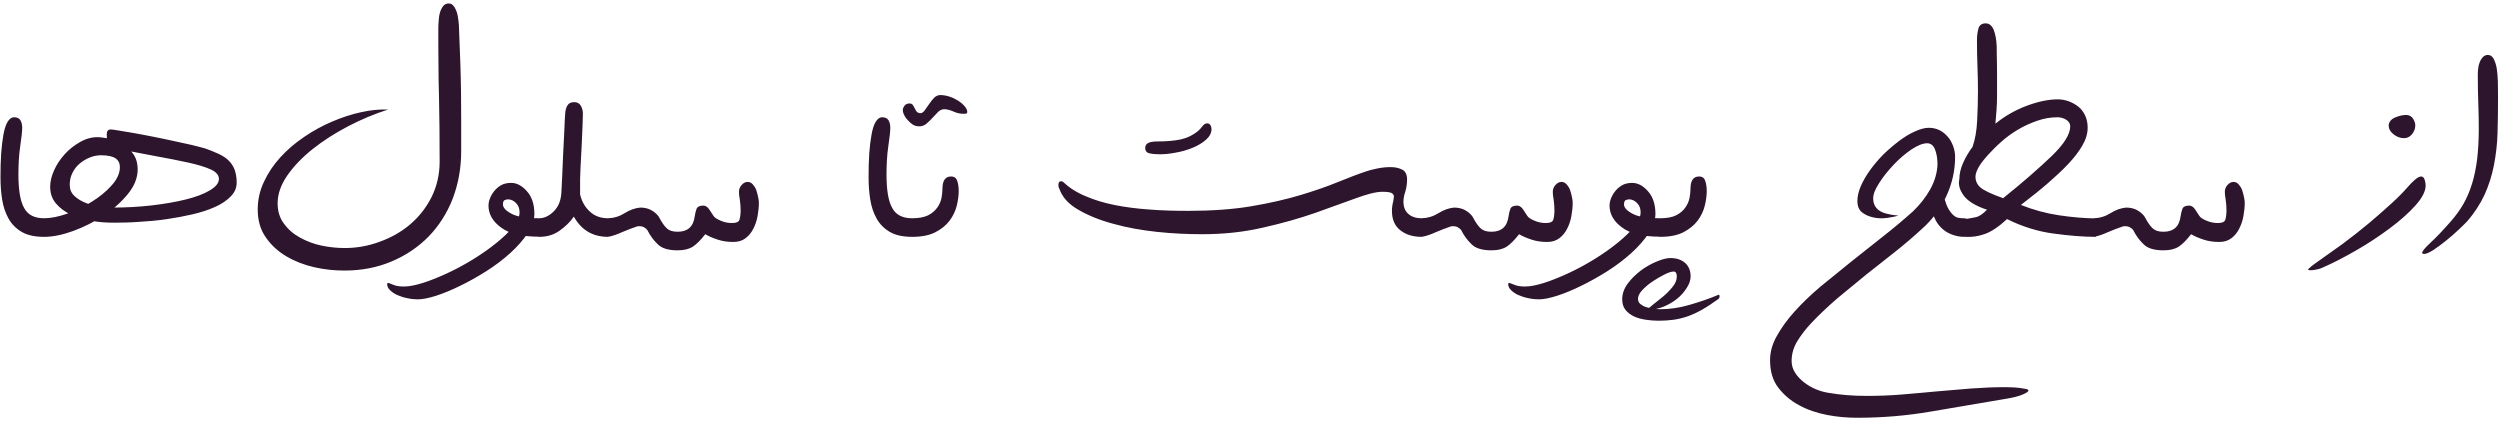 <svg xmlns="http://www.w3.org/2000/svg" width="475" height="80" viewBox="0 0 475 80" fill="none"><path d="M8.375 45C6.625 45 5.188 44.688 4.125 44.062C3.062 43.438 2.219 42.594 1.625 41.531C1.031 40.469 0.625 39.281 0.406 37.906C0.188 36.531 0.094 35.125 0.094 33.688C0.094 32.062 0.125 30.562 0.219 29.188C0.312 27.812 0.469 26.594 0.656 25.562C0.844 24.531 1.094 23.719 1.438 23.156C1.781 22.594 2.188 22.281 2.656 22.281C3.25 22.281 3.656 22.469 3.875 22.844C4.094 23.219 4.219 23.688 4.219 24.25C4.219 24.938 4.094 26.125 3.844 27.781C3.594 29.469 3.5 31.25 3.5 33.156C3.5 36.094 3.844 38.219 4.594 39.531C5.312 40.844 6.562 41.469 8.375 41.469V45ZM20.469 27.844C20.375 27.25 20.312 26.75 20.312 26.312C20.281 25.906 20.281 25.656 20.281 25.531C20.281 24.906 20.531 24.594 21.062 24.594C21.219 24.594 21.688 24.656 22.438 24.781L25.25 25.25C26.375 25.438 27.594 25.688 28.906 25.938C30.219 26.188 31.531 26.469 32.812 26.75L36.375 27.531C37.438 27.781 38.344 28.031 39.031 28.219C39.906 28.531 40.75 28.875 41.5 29.219C42.25 29.562 42.875 29.969 43.375 30.438C43.875 30.906 44.281 31.5 44.562 32.188C44.812 32.875 44.969 33.719 44.969 34.688C44.969 35.688 44.594 36.562 43.844 37.312C43.094 38.094 42.125 38.75 40.875 39.312C39.625 39.875 38.219 40.344 36.594 40.719C34.969 41.094 33.281 41.406 31.562 41.656C29.812 41.906 28.094 42.062 26.375 42.156C24.656 42.281 23.062 42.312 21.625 42.312C20.25 42.312 18.844 42.219 17.438 41.969C16.031 41.719 14.75 41.344 13.562 40.812C12.375 40.281 11.406 39.562 10.656 38.688C9.906 37.812 9.531 36.75 9.531 35.469C9.531 34.5 9.781 33.469 10.281 32.344C10.781 31.219 11.469 30.219 12.312 29.281C13.125 28.375 14.094 27.625 15.188 27C16.25 26.375 17.375 26.062 18.5 26.062C19.031 26.062 19.719 26.156 20.594 26.312C21.438 26.5 22.281 26.812 23.125 27.281C23.938 27.75 24.656 28.375 25.25 29.156C25.844 29.969 26.156 30.969 26.156 32.188C26.156 33.781 25.531 35.344 24.312 36.844C23.062 38.375 21.531 39.75 19.719 40.938C17.906 42.156 15.969 43.125 13.938 43.875C11.875 44.625 10.031 45 8.375 45C7.875 45 7.594 44.844 7.5 44.5C7.375 44.156 7.344 43.75 7.344 43.281C7.344 42.812 7.375 42.406 7.5 42.031C7.594 41.656 7.875 41.469 8.375 41.469C9.625 41.469 11.094 41.188 12.781 40.594C14.438 40 16 39.25 17.469 38.312C18.938 37.406 20.188 36.375 21.219 35.219C22.25 34.062 22.781 32.906 22.781 31.75C22.781 31.031 22.5 30.469 21.969 30.094C21.438 29.719 20.5 29.5 19.188 29.5C18.438 29.5 17.719 29.656 17.031 29.938C16.344 30.219 15.719 30.594 15.156 31.062C14.594 31.531 14.125 32.125 13.781 32.812C13.406 33.531 13.25 34.281 13.25 35.094C13.25 35.969 13.531 36.656 14.125 37.219C14.719 37.781 15.438 38.219 16.312 38.562C17.156 38.906 18.031 39.125 18.969 39.25C19.875 39.375 20.656 39.438 21.312 39.438C23.875 39.438 26.344 39.312 28.781 39.031C31.219 38.75 33.375 38.375 35.281 37.906C37.156 37.438 38.688 36.875 39.844 36.188C41 35.5 41.594 34.781 41.594 34C41.594 33.281 41.094 32.688 40.094 32.219C39.094 31.75 37.656 31.312 35.844 30.906C34 30.5 31.781 30.062 29.188 29.594C26.562 29.125 23.656 28.531 20.469 27.844ZM85.281 0.656C85.688 0.656 86.031 0.875 86.312 1.312C86.594 1.75 86.812 2.25 86.938 2.844C87.062 3.438 87.125 4.062 87.188 4.719C87.219 5.406 87.25 5.969 87.25 6.406C87.312 8.406 87.406 10.312 87.469 12.094C87.531 13.906 87.562 15.688 87.594 17.438C87.594 19.219 87.625 21.031 87.625 22.844V28.75C87.625 32 87.062 35 86 37.781C84.906 40.562 83.375 42.938 81.438 44.938C79.469 46.938 77.125 48.531 74.375 49.688C71.625 50.844 68.656 51.406 65.438 51.406C63.594 51.406 61.688 51.219 59.75 50.781C57.812 50.344 56.031 49.656 54.438 48.719C52.844 47.781 51.531 46.594 50.5 45.094C49.469 43.625 48.969 41.875 48.969 39.812C48.969 38 49.344 36.219 50.156 34.531C50.938 32.844 51.969 31.312 53.281 29.875C54.594 28.438 56.094 27.156 57.812 26C59.5 24.844 61.281 23.875 63.125 23.094C64.938 22.312 66.781 21.719 68.625 21.312C70.438 20.906 72.156 20.75 73.75 20.812C71.188 21.625 68.625 22.688 66.125 24C63.625 25.312 61.375 26.75 59.375 28.344C57.375 29.938 55.781 31.625 54.562 33.375C53.344 35.156 52.75 36.906 52.75 38.594C52.75 40.094 53.125 41.406 53.938 42.469C54.719 43.562 55.719 44.438 56.969 45.125C58.219 45.812 59.562 46.344 61.062 46.656C62.562 46.969 64.031 47.125 65.5 47.125C67.75 47.125 69.938 46.75 72.125 45.938C74.312 45.156 76.25 44.062 77.938 42.625C79.625 41.188 80.969 39.469 82 37.438C83 35.406 83.531 33.156 83.531 30.719C83.531 28.406 83.5 26.219 83.5 24.188C83.469 22.156 83.438 20.156 83.406 18.188C83.344 16.25 83.312 14.25 83.312 12.25C83.281 10.25 83.281 8.094 83.281 5.844C83.281 5.219 83.281 4.594 83.344 3.969C83.375 3.344 83.469 2.781 83.625 2.281C83.781 1.781 84 1.406 84.25 1.094C84.5 0.812 84.844 0.656 85.281 0.656ZM79.375 56.875C78.75 56.875 78.094 56.812 77.406 56.656C76.719 56.531 76.062 56.312 75.5 56.062C74.938 55.812 74.469 55.5 74.094 55.125C73.719 54.75 73.562 54.375 73.562 54C73.562 53.844 73.625 53.75 73.75 53.75C73.812 53.75 74.125 53.875 74.688 54.094C75.25 54.344 75.938 54.438 76.75 54.438C77.688 54.438 78.875 54.219 80.375 53.75C81.844 53.281 83.375 52.656 85 51.906C86.625 51.156 88.25 50.281 89.875 49.281C91.5 48.281 92.969 47.25 94.281 46.188C95.594 45.125 96.688 44.094 97.5 43.094C98.312 42.094 98.719 41.188 98.719 40.312C98.719 39.594 98.469 39 98.031 38.562C97.594 38.125 97.094 37.875 96.531 37.875C96.312 37.875 96.094 37.938 95.875 38.031C95.656 38.156 95.562 38.406 95.562 38.844C95.562 39.438 96.094 40.031 97.156 40.594C98.219 41.188 100 41.469 102.438 41.469V44.969C99.188 44.969 96.75 44.406 95.188 43.219C93.594 42.062 92.812 40.656 92.812 39.031C92.812 38.688 92.875 38.281 93.062 37.781C93.25 37.281 93.5 36.812 93.844 36.375C94.188 35.938 94.625 35.531 95.156 35.219C95.688 34.906 96.344 34.75 97.125 34.75C98.188 34.75 99.188 35.281 100.125 36.344C101.062 37.406 101.531 38.844 101.531 40.625C101.531 41.812 101.094 43.062 100.25 44.344C99.375 45.625 98.281 46.875 96.938 48.094C95.594 49.312 94.094 50.438 92.438 51.5C90.75 52.562 89.094 53.5 87.469 54.281C85.844 55.094 84.312 55.719 82.875 56.188C81.438 56.656 80.25 56.875 79.375 56.875ZM102.438 41.469C103.406 41.469 104.344 41.031 105.219 40.156C106.094 39.281 106.562 38.125 106.656 36.688C106.688 36 106.75 34.969 106.812 33.594L107 29.219L107.219 24.875C107.281 23.5 107.312 22.438 107.375 21.719C107.406 21 107.562 20.438 107.812 20.031C108.062 19.625 108.469 19.406 109.094 19.406C109.656 19.406 110.062 19.625 110.344 20.062C110.594 20.5 110.75 21 110.75 21.562C110.75 21.938 110.719 22.656 110.688 23.719C110.625 24.812 110.594 26.031 110.531 27.406C110.469 28.781 110.375 30.156 110.312 31.594C110.219 33.031 110.188 34.812 110.219 36.938C110.531 38.281 111.156 39.375 112.094 40.219C113 41.062 114.156 41.469 115.531 41.469V45C112.625 45 110.469 43.719 109.031 41.156C108.344 42.156 107.438 43.031 106.344 43.812C105.219 44.625 103.938 45 102.438 45C101.938 45 101.656 44.844 101.562 44.5C101.438 44.156 101.406 43.75 101.406 43.281C101.406 42.812 101.438 42.406 101.562 42.031C101.656 41.656 101.938 41.469 102.438 41.469ZM139.312 45.969C138.281 45.969 137.312 45.844 136.375 45.531C135.438 45.219 134.625 44.875 134 44.5C133.125 45.625 132.344 46.406 131.625 46.875C130.875 47.344 129.938 47.562 128.75 47.562C127 47.562 125.719 47.188 124.938 46.375C124.125 45.594 123.5 44.719 123 43.719C122.906 43.562 122.688 43.375 122.375 43.188C122.062 43 121.625 42.938 121.094 43C120.156 43.312 119.188 43.688 118.156 44.125C117.125 44.594 116.25 44.875 115.5 45C115 45 114.719 44.875 114.625 44.594C114.5 44.312 114.469 43.938 114.469 43.469C114.469 43 114.5 42.625 114.625 42.375C114.719 42.125 115 41.844 115.5 41.469C116.625 41.438 117.688 41.125 118.688 40.5C119.688 39.875 120.656 39.531 121.656 39.438C122.5 39.438 123.219 39.625 123.812 39.969C124.406 40.312 124.844 40.719 125.156 41.156C125.75 42.281 126.281 43.031 126.75 43.438C127.219 43.844 127.875 44.031 128.75 44.031C130.656 44.031 131.75 43.062 132 41.094C132.062 40.594 132.188 40.125 132.344 39.688C132.5 39.281 132.938 39.062 133.625 39.062C134.062 39.062 134.438 39.312 134.75 39.781L135.531 40.969C135.719 41.312 136.188 41.625 136.938 41.938C137.656 42.25 138.375 42.375 139.062 42.375C139.875 42.375 140.344 42.188 140.5 41.75C140.625 41.312 140.719 40.719 140.719 39.938C140.719 39.219 140.656 38.531 140.562 37.906C140.438 37.281 140.406 36.781 140.406 36.438C140.406 35.969 140.562 35.531 140.906 35.156C141.219 34.781 141.625 34.562 142.062 34.562C142.438 34.562 142.75 34.719 143.031 35.031C143.312 35.344 143.531 35.688 143.688 36.094C143.812 36.5 143.938 36.938 144.031 37.375C144.125 37.812 144.188 38.188 144.188 38.469C144.188 39.344 144.094 40.188 143.938 41.062C143.781 41.938 143.5 42.75 143.125 43.469C142.75 44.219 142.25 44.812 141.625 45.281C141 45.75 140.25 45.969 139.312 45.969ZM173.312 45C171.562 45 170.125 44.688 169.062 44.062C168 43.438 167.156 42.594 166.562 41.531C165.969 40.469 165.562 39.281 165.344 37.906C165.125 36.531 165.031 35.125 165.031 33.688C165.031 32.062 165.062 30.562 165.156 29.188C165.25 27.812 165.406 26.594 165.594 25.562C165.781 24.531 166.031 23.719 166.375 23.156C166.719 22.594 167.125 22.281 167.594 22.281C168.188 22.281 168.594 22.469 168.812 22.844C169.031 23.219 169.156 23.688 169.156 24.25C169.156 24.938 169.031 26.125 168.781 27.781C168.531 29.469 168.438 31.25 168.438 33.156C168.438 36.094 168.781 38.219 169.531 39.531C170.25 40.844 171.5 41.469 173.312 41.469V45ZM173.312 41.469C174.562 41.469 175.594 41.281 176.344 40.906C177.094 40.531 177.656 40.031 178.062 39.469C178.469 38.906 178.75 38.281 178.875 37.656C179 37.031 179.062 36.438 179.062 35.906C179.062 34.344 179.594 33.531 180.688 33.531C181.312 33.531 181.688 33.812 181.875 34.375C182.062 34.938 182.156 35.594 182.156 36.281C182.156 37.156 182.031 38.094 181.781 39.094C181.531 40.094 181.094 41.031 180.438 41.906C179.781 42.781 178.875 43.531 177.719 44.125C176.562 44.719 175.094 45 173.312 45C172.812 45 172.531 44.844 172.438 44.5C172.312 44.156 172.281 43.75 172.281 43.281C172.281 42.812 172.312 42.406 172.438 42.031C172.531 41.656 172.812 41.469 173.312 41.469ZM183.125 21.625C182.469 21.625 181.812 21.5 181.156 21.188C180.5 20.906 179.906 20.75 179.406 20.75C178.969 20.75 178.594 20.938 178.25 21.25C177.906 21.594 177.562 21.969 177.188 22.375C176.812 22.781 176.438 23.156 176.031 23.5C175.625 23.844 175.188 24 174.688 24C174.188 24 173.781 23.906 173.406 23.656C173.031 23.406 172.719 23.125 172.438 22.781C172.125 22.469 171.906 22.125 171.75 21.781C171.594 21.438 171.531 21.156 171.531 20.938C171.531 20.688 171.625 20.406 171.844 20.094C172.062 19.812 172.375 19.656 172.812 19.656C173.062 19.656 173.281 19.75 173.438 19.938C173.562 20.125 173.688 20.344 173.812 20.594C173.906 20.844 174.031 21.031 174.188 21.219C174.344 21.406 174.562 21.5 174.875 21.5C175.156 21.5 175.438 21.344 175.688 20.969L176.531 19.781C176.812 19.344 177.125 18.969 177.469 18.594C177.812 18.25 178.219 18.062 178.656 18.062C179.188 18.062 179.75 18.156 180.375 18.344C180.969 18.531 181.531 18.812 182.031 19.125C182.531 19.438 182.969 19.812 183.281 20.188C183.594 20.562 183.781 20.938 183.781 21.25C183.781 21.469 183.688 21.594 183.5 21.594C183.312 21.625 183.188 21.625 183.125 21.625ZM264.719 38.219C264.781 37.781 264.844 37.5 264.844 37.312C264.844 37.062 264.688 36.875 264.438 36.688C264.156 36.531 263.562 36.438 262.688 36.438C261.469 36.438 259.75 36.875 257.562 37.688L249.844 40.469C246.875 41.5 243.562 42.438 239.938 43.25C236.312 44.094 232.469 44.5 228.438 44.5C225.688 44.5 222.844 44.375 219.875 44.062C216.906 43.75 214.125 43.25 211.562 42.531C208.969 41.844 206.75 40.938 204.875 39.844C203 38.781 201.781 37.406 201.25 35.781C201.125 35.625 201.094 35.406 201.094 35.156C201.094 34.688 201.25 34.438 201.625 34.438C201.781 34.438 201.938 34.5 202.062 34.625C203.188 35.688 204.594 36.594 206.281 37.281C207.938 38 209.781 38.562 211.844 38.969C213.906 39.375 216.094 39.656 218.438 39.812C220.781 40 223.219 40.062 225.75 40.062C230.219 40.062 234.219 39.781 237.75 39.188C241.25 38.594 244.375 37.875 247.094 37.062C249.781 36.25 252.156 35.438 254.188 34.594C256.219 33.781 257.969 33.094 259.469 32.594C259.969 32.406 260.688 32.219 261.594 32.031C262.469 31.844 263.344 31.75 264.219 31.75C265.062 31.75 265.781 31.906 266.406 32.219C267.031 32.531 267.344 33.156 267.344 34.125C267.344 34.938 267.219 35.719 267 36.438C266.75 37.156 266.656 37.781 266.656 38.344C266.656 39.281 266.938 40.062 267.562 40.625C268.188 41.188 269.031 41.469 270.094 41.469V45C268.469 45 267.125 44.594 266.062 43.75C265 42.938 264.469 41.688 264.469 40.062C264.469 39.781 264.469 39.5 264.531 39.188C264.562 38.875 264.625 38.562 264.719 38.219ZM230.188 24.5C230.188 25.281 229.812 25.969 229.125 26.562C228.406 27.188 227.562 27.688 226.562 28.094C225.562 28.5 224.5 28.812 223.375 29C222.25 29.219 221.25 29.312 220.406 29.312C219.781 29.312 219.156 29.281 218.531 29.156C217.906 29.062 217.594 28.719 217.594 28.094C217.594 27.281 218.312 26.875 219.812 26.875C221.594 26.875 223.094 26.75 224.281 26.5C225.469 26.25 226.625 25.719 227.688 24.844C227.938 24.625 228.188 24.344 228.469 23.969C228.75 23.625 229.031 23.438 229.344 23.438C229.656 23.438 229.875 23.562 230 23.812C230.125 24.062 230.188 24.312 230.188 24.5ZM293.938 45.969C292.906 45.969 291.938 45.844 291 45.531C290.062 45.219 289.25 44.875 288.625 44.5C287.75 45.625 286.969 46.406 286.25 46.875C285.5 47.344 284.562 47.562 283.375 47.562C281.625 47.562 280.344 47.188 279.562 46.375C278.75 45.594 278.125 44.719 277.625 43.719C277.531 43.562 277.312 43.375 277 43.188C276.688 43 276.25 42.938 275.719 43C274.781 43.312 273.812 43.688 272.781 44.125C271.75 44.594 270.875 44.875 270.125 45C269.625 45 269.344 44.875 269.25 44.594C269.125 44.312 269.094 43.938 269.094 43.469C269.094 43 269.125 42.625 269.25 42.375C269.344 42.125 269.625 41.844 270.125 41.469C271.25 41.438 272.312 41.125 273.312 40.5C274.312 39.875 275.281 39.531 276.281 39.438C277.125 39.438 277.844 39.625 278.438 39.969C279.031 40.312 279.469 40.719 279.781 41.156C280.375 42.281 280.906 43.031 281.375 43.438C281.844 43.844 282.5 44.031 283.375 44.031C285.281 44.031 286.375 43.062 286.625 41.094C286.688 40.594 286.812 40.125 286.969 39.688C287.125 39.281 287.562 39.062 288.25 39.062C288.688 39.062 289.062 39.312 289.375 39.781L290.156 40.969C290.344 41.312 290.812 41.625 291.562 41.938C292.281 42.25 293 42.375 293.688 42.375C294.5 42.375 294.969 42.188 295.125 41.75C295.25 41.312 295.344 40.719 295.344 39.938C295.344 39.219 295.281 38.531 295.188 37.906C295.062 37.281 295.031 36.781 295.031 36.438C295.031 35.969 295.188 35.531 295.531 35.156C295.844 34.781 296.25 34.562 296.688 34.562C297.062 34.562 297.375 34.719 297.656 35.031C297.938 35.344 298.156 35.688 298.312 36.094C298.438 36.5 298.562 36.938 298.656 37.375C298.75 37.812 298.812 38.188 298.812 38.469C298.812 39.344 298.719 40.188 298.562 41.062C298.406 41.938 298.125 42.75 297.75 43.469C297.375 44.219 296.875 44.812 296.25 45.281C295.625 45.75 294.875 45.969 293.938 45.969ZM292.375 56.875C291.75 56.875 291.094 56.812 290.406 56.656C289.719 56.531 289.062 56.312 288.5 56.062C287.938 55.812 287.469 55.5 287.094 55.125C286.719 54.75 286.562 54.375 286.562 54C286.562 53.844 286.625 53.75 286.75 53.75C286.812 53.75 287.125 53.875 287.688 54.094C288.25 54.344 288.938 54.438 289.75 54.438C290.688 54.438 291.875 54.219 293.375 53.75C294.844 53.281 296.375 52.656 298 51.906C299.625 51.156 301.25 50.281 302.875 49.281C304.5 48.281 305.969 47.25 307.281 46.188C308.594 45.125 309.688 44.094 310.5 43.094C311.312 42.094 311.719 41.188 311.719 40.312C311.719 39.594 311.469 39 311.031 38.562C310.594 38.125 310.094 37.875 309.531 37.875C309.312 37.875 309.094 37.938 308.875 38.031C308.656 38.156 308.562 38.406 308.562 38.844C308.562 39.438 309.094 40.031 310.156 40.594C311.219 41.188 313 41.469 315.438 41.469V44.969C312.188 44.969 309.75 44.406 308.188 43.219C306.594 42.062 305.812 40.656 305.812 39.031C305.812 38.688 305.875 38.281 306.062 37.781C306.25 37.281 306.5 36.812 306.844 36.375C307.188 35.938 307.625 35.531 308.156 35.219C308.688 34.906 309.344 34.75 310.125 34.75C311.188 34.75 312.188 35.281 313.125 36.344C314.062 37.406 314.531 38.844 314.531 40.625C314.531 41.812 314.094 43.062 313.25 44.344C312.375 45.625 311.281 46.875 309.938 48.094C308.594 49.312 307.094 50.438 305.438 51.5C303.75 52.562 302.094 53.5 300.469 54.281C298.844 55.094 297.312 55.719 295.875 56.188C294.438 56.656 293.25 56.875 292.375 56.875ZM315.438 41.469C316.688 41.469 317.719 41.281 318.469 40.906C319.219 40.531 319.781 40.031 320.188 39.469C320.594 38.906 320.875 38.281 321 37.656C321.125 37.031 321.188 36.438 321.188 35.906C321.188 34.344 321.719 33.531 322.812 33.531C323.438 33.531 323.812 33.812 324 34.375C324.188 34.938 324.281 35.594 324.281 36.281C324.281 37.156 324.156 38.094 323.906 39.094C323.656 40.094 323.219 41.031 322.562 41.906C321.906 42.781 321 43.531 319.844 44.125C318.688 44.719 317.219 45 315.438 45C314.938 45 314.656 44.844 314.562 44.5C314.438 44.156 314.406 43.75 314.406 43.281C314.406 42.812 314.438 42.406 314.562 42.031C314.656 41.656 314.938 41.469 315.438 41.469ZM313.094 58.812C313.125 58.656 313.438 58.375 314 57.938C314.562 57.5 315.188 57 315.875 56.438C316.562 55.875 317.188 55.25 317.75 54.562C318.312 53.906 318.594 53.219 318.594 52.5C318.594 51.906 318.375 51.594 318 51.594C317.562 51.594 317 51.781 316.25 52.156C315.5 52.531 314.75 52.969 314 53.469C313.25 53.969 312.594 54.531 312.031 55.125C311.469 55.719 311.219 56.281 311.219 56.781C311.219 57.156 311.344 57.5 311.656 57.75C311.969 58 312.312 58.219 312.75 58.344C313.188 58.5 313.656 58.594 314.156 58.656C314.656 58.719 315.125 58.75 315.562 58.75C317.219 58.75 319.031 58.5 320.969 57.938C322.906 57.375 324.781 56.75 326.531 56C326.656 56 326.719 56.125 326.719 56.312C326.719 56.5 326.656 56.656 326.531 56.781C325.406 57.594 324.375 58.281 323.438 58.812C322.5 59.344 321.562 59.781 320.688 60.094C319.781 60.406 318.875 60.625 318 60.75C317.094 60.875 316.125 60.938 315.125 60.938C314.312 60.938 313.5 60.875 312.688 60.75C311.875 60.625 311.125 60.438 310.469 60.125C309.812 59.812 309.281 59.406 308.844 58.875C308.406 58.344 308.219 57.656 308.219 56.844C308.219 55.844 308.562 54.844 309.25 53.906C309.938 52.969 310.781 52.156 311.75 51.406C312.719 50.688 313.719 50.125 314.781 49.688C315.812 49.25 316.688 49.031 317.375 49.031C318.594 49.031 319.531 49.375 320.219 50C320.875 50.625 321.219 51.469 321.219 52.5C321.219 53.219 320.969 53.969 320.469 54.719C319.969 55.5 319.375 56.188 318.625 56.781C317.875 57.375 317.031 57.875 316.125 58.25C315.188 58.625 314.344 58.812 313.531 58.812H313.094ZM363.469 40.156C364.812 38.875 365.906 37.469 366.781 35.906C367.625 34.344 368.062 32.812 368.125 31.25C368.125 30.156 367.969 29.219 367.656 28.406C367.344 27.625 366.844 27.219 366.156 27.219C365.344 27.219 364.344 27.625 363.156 28.406C361.969 29.219 360.875 30.156 359.812 31.281C358.75 32.406 357.812 33.562 357.062 34.75C356.281 35.938 355.906 36.906 355.906 37.656C355.906 38.656 356.25 39.406 356.969 39.938C357.656 40.469 358.906 40.812 360.719 40.969C360.094 41.156 359.375 41.281 358.5 41.406C357.625 41.531 356.75 41.5 355.938 41.312C355.094 41.125 354.375 40.812 353.781 40.344C353.188 39.875 352.906 39.156 352.906 38.156C352.906 37.312 353.125 36.375 353.562 35.344C354 34.344 354.594 33.312 355.344 32.281C356.094 31.25 356.938 30.25 357.906 29.281C358.875 28.344 359.875 27.5 360.875 26.75C361.875 26 362.844 25.406 363.844 24.969C364.812 24.531 365.688 24.281 366.469 24.281C367.219 24.281 367.906 24.438 368.531 24.75C369.156 25.062 369.656 25.5 370.094 26C370.531 26.5 370.844 27.094 371.094 27.75C371.344 28.438 371.469 29.094 371.469 29.781C371.469 32.406 370.906 34.875 369.812 37.25C368.719 39.625 367.188 41.688 365.188 43.469C363.562 44.969 361.844 46.438 360.031 47.875L354.562 52.188L349.125 56.656C347.312 58.219 345.625 59.812 344.062 61.469C343.125 62.469 342.281 63.562 341.531 64.75C340.781 65.969 340.406 67.25 340.406 68.562C340.406 69.375 340.625 70.125 341.062 70.812C341.5 71.5 342.062 72.094 342.75 72.625C343.406 73.156 344.156 73.594 344.969 73.938C345.781 74.281 346.562 74.5 347.344 74.625C349.625 75.031 352.062 75.219 354.688 75.219C356.75 75.219 358.906 75.156 361.156 74.969C363.406 74.781 365.625 74.594 367.875 74.375C370.125 74.188 372.344 74 374.531 73.812C376.719 73.656 378.875 73.562 380.938 73.562C381.344 73.562 381.812 73.594 382.344 73.594C382.875 73.625 383.375 73.656 383.812 73.719C384.25 73.781 384.625 73.844 384.938 73.906C385.25 73.969 385.406 74.062 385.406 74.188C385.406 74.406 385.031 74.656 384.281 74.969C383.531 75.281 382.562 75.531 381.438 75.719L366.906 78.188C362.219 79 357.531 79.375 352.844 79.375C351 79.375 349.094 79.219 347.156 78.844C345.219 78.469 343.438 77.875 341.844 77C340.25 76.156 338.938 75.031 337.875 73.656C336.812 72.281 336.312 70.531 336.312 68.438C336.312 66.906 336.719 65.375 337.594 63.844C338.438 62.312 339.562 60.75 340.969 59.188C342.375 57.625 344 56.062 345.875 54.469L351.688 49.75L357.719 44.969C359.75 43.375 361.656 41.781 363.469 40.156ZM374.031 42.031C374.125 42.406 374.188 42.812 374.188 43.281C374.188 43.75 374.125 44.156 374.031 44.5C373.906 44.844 373.625 45 373.156 45C372.375 45 371.594 44.844 370.781 44.531C369.969 44.219 369.25 43.75 368.625 43.062C368 42.406 367.531 41.531 367.219 40.438C366.906 39.344 366.688 38.156 366.625 36.875C366.688 36.312 366.844 35.844 367.031 35.438C367.219 35.031 367.594 34.688 368.125 34.438C368.562 34.312 368.812 34.562 368.938 35.188C369.031 35.812 369.188 36.531 369.375 37.344C369.625 38.469 369.938 39.281 370.281 39.812C370.625 40.375 370.969 40.75 371.281 41C371.594 41.25 371.906 41.375 372.25 41.406C372.594 41.469 372.906 41.469 373.156 41.469C373.625 41.469 373.906 41.656 374.031 42.031ZM373.562 45C373.062 45 372.781 44.875 372.688 44.594C372.562 44.312 372.531 43.938 372.531 43.469C372.531 43 372.562 42.594 372.656 42.219C372.719 41.875 373.031 41.656 373.562 41.594C374.062 41.531 374.656 41.406 375.344 41.281C376 41.156 376.719 40.688 377.531 39.844C375.438 39.156 373.969 38.281 373.156 37.219C372.344 36.156 372.031 35.094 372.281 34C372.281 33.062 372.5 32.062 372.969 31C373.438 29.938 374.031 28.906 374.781 27.906C375.281 26.469 375.562 24.844 375.656 22.969C375.75 21.094 375.812 19.219 375.812 17.344C375.812 15.844 375.781 14.281 375.719 12.656C375.656 11.062 375.625 9.406 375.625 7.688C375.625 6.969 375.688 6.25 375.875 5.531C376.031 4.812 376.5 4.438 377.281 4.438C377.969 4.438 378.469 4.875 378.812 5.688C379.125 6.5 379.312 7.531 379.375 8.781C379.375 9.562 379.375 10.406 379.406 11.281C379.406 12.188 379.438 13.062 379.438 13.875V16.219V18.062C379.438 19.062 379.406 20 379.344 20.875C379.281 21.781 379.188 22.656 379.125 23.5C380.906 22.062 382.906 20.906 385.094 20.094C387.281 19.281 389.25 18.875 390.969 18.875C391.688 18.875 392.375 19 393.062 19.25C393.75 19.5 394.344 19.844 394.906 20.281C395.438 20.719 395.875 21.281 396.188 21.969C396.5 22.656 396.656 23.406 396.656 24.25C396.656 25.375 396.312 26.531 395.625 27.688C394.938 28.875 394.031 30.031 392.906 31.219C391.781 32.406 390.5 33.594 389.094 34.812C387.688 36.031 385.969 37.406 383.969 38.938C386.312 39.875 388.719 40.531 391.219 40.906C393.719 41.281 396.031 41.469 398.219 41.5V45C395.844 45 393.156 44.781 390.156 44.375C387.156 43.969 384.219 43.062 381.344 41.625C379.75 43.094 378.344 44.031 377.094 44.469C375.844 44.906 374.688 45.062 373.562 45ZM380.594 37.656C384.406 34.594 387.469 31.906 389.812 29.656C392.156 27.406 393.344 25.5 393.344 24C393.344 23.5 393.094 23.094 392.625 22.781C392.156 22.469 391.594 22.281 390.906 22.281C389.625 22.281 388.344 22.5 387.094 22.938C385.844 23.375 384.625 23.906 383.469 24.594C382.312 25.281 381.25 26.031 380.281 26.906C379.281 27.781 378.438 28.656 377.688 29.469C376.938 30.312 376.344 31.062 375.969 31.719C375.594 32.375 375.375 32.969 375.344 33.469C375.312 34.312 375.625 35.031 376.25 35.594C376.875 36.156 378.312 36.844 380.594 37.656ZM421.625 45.969C420.594 45.969 419.625 45.844 418.688 45.531C417.75 45.219 416.938 44.875 416.312 44.5C415.438 45.625 414.656 46.406 413.938 46.875C413.188 47.344 412.25 47.562 411.062 47.562C409.312 47.562 408.031 47.188 407.25 46.375C406.438 45.594 405.812 44.719 405.312 43.719C405.219 43.562 405 43.375 404.688 43.188C404.375 43 403.938 42.938 403.406 43C402.469 43.312 401.5 43.688 400.469 44.125C399.438 44.594 398.562 44.875 397.812 45C397.312 45 397.031 44.875 396.938 44.594C396.812 44.312 396.781 43.938 396.781 43.469C396.781 43 396.812 42.625 396.938 42.375C397.031 42.125 397.312 41.844 397.812 41.469C398.938 41.438 400 41.125 401 40.5C402 39.875 402.969 39.531 403.969 39.438C404.812 39.438 405.531 39.625 406.125 39.969C406.719 40.312 407.156 40.719 407.469 41.156C408.062 42.281 408.594 43.031 409.062 43.438C409.531 43.844 410.188 44.031 411.062 44.031C412.969 44.031 414.062 43.062 414.312 41.094C414.375 40.594 414.5 40.125 414.656 39.688C414.812 39.281 415.25 39.062 415.938 39.062C416.375 39.062 416.75 39.312 417.062 39.781L417.844 40.969C418.031 41.312 418.5 41.625 419.25 41.938C419.969 42.25 420.688 42.375 421.375 42.375C422.188 42.375 422.656 42.188 422.812 41.75C422.938 41.312 423.031 40.719 423.031 39.938C423.031 39.219 422.969 38.531 422.875 37.906C422.75 37.281 422.719 36.781 422.719 36.438C422.719 35.969 422.875 35.531 423.219 35.156C423.531 34.781 423.938 34.562 424.375 34.562C424.75 34.562 425.062 34.719 425.344 35.031C425.625 35.344 425.844 35.688 426 36.094C426.125 36.5 426.25 36.938 426.344 37.375C426.438 37.812 426.5 38.188 426.5 38.469C426.5 39.344 426.406 40.188 426.25 41.062C426.094 41.938 425.812 42.75 425.438 43.469C425.062 44.219 424.562 44.812 423.938 45.281C423.312 45.75 422.562 45.969 421.625 45.969ZM441.219 50.875C441 51 440.656 51.094 440.219 51.188C439.781 51.312 439.375 51.344 439.031 51.344C438.688 51.344 438.531 51.312 438.531 51.219C438.531 51.156 438.719 50.969 439.094 50.656C439.469 50.344 439.75 50.156 439.875 50.062L445.094 46.344C446.844 45.031 448.5 43.75 450.062 42.438C451.625 41.125 453.031 39.875 454.344 38.688C455.656 37.5 456.688 36.438 457.469 35.531C457.969 34.938 458.469 34.469 458.906 34.094C459.344 33.719 459.719 33.531 460.031 33.531C460.344 33.531 460.562 33.75 460.688 34.156C460.812 34.562 460.875 34.906 460.875 35.219C460.875 36.344 460.219 37.594 458.938 39.031C457.656 40.469 456.031 41.906 454.062 43.375C452.094 44.844 449.969 46.25 447.688 47.562C445.406 48.875 443.25 50 441.219 50.875ZM457.156 21.844C457.75 21.844 458.188 22.094 458.469 22.531C458.75 22.969 458.906 23.406 458.906 23.812C458.906 24.438 458.688 25 458.281 25.5C457.875 26 457.375 26.25 456.781 26.25C456.031 26.25 455.375 26 454.75 25.5C454.125 25 453.844 24.438 453.844 23.812C453.906 23.125 454.344 22.625 455.094 22.312C455.844 22 456.531 21.844 457.156 21.844ZM472.688 10.438C473.156 10.438 473.531 10.688 473.781 11.156C474.031 11.625 474.25 12.219 474.375 12.969C474.5 13.719 474.562 14.594 474.594 15.531C474.594 16.5 474.625 17.469 474.625 18.438C474.625 20.875 474.594 23.188 474.531 25.312C474.469 27.438 474.219 29.469 473.844 31.406C473.469 33.344 472.875 35.188 472.094 36.938C471.281 38.688 470.188 40.406 468.75 42.062C468.375 42.438 467.844 43 467.094 43.688C466.344 44.406 465.531 45.094 464.719 45.75C463.906 46.406 463.094 47 462.344 47.5C461.562 48 460.969 48.25 460.594 48.25C460.344 48.25 460.219 48.188 460.219 48C460.25 47.688 460.781 47.062 461.781 46.125C462.781 45.219 464.062 43.875 465.656 42.062C466.531 41.062 467.344 39.969 468.031 38.781C468.719 37.594 469.25 36.312 469.688 34.906C470.125 33.5 470.438 31.938 470.656 30.25C470.844 28.562 470.969 26.688 470.969 24.594C470.969 22.969 470.938 21.312 470.875 19.594C470.812 17.906 470.781 16.125 470.781 14.281C470.781 13.969 470.781 13.562 470.844 13.125C470.875 12.688 470.969 12.25 471.125 11.875C471.25 11.5 471.469 11.156 471.719 10.875C471.969 10.594 472.312 10.438 472.688 10.438Z" fill="#2D152D"></path></svg>
